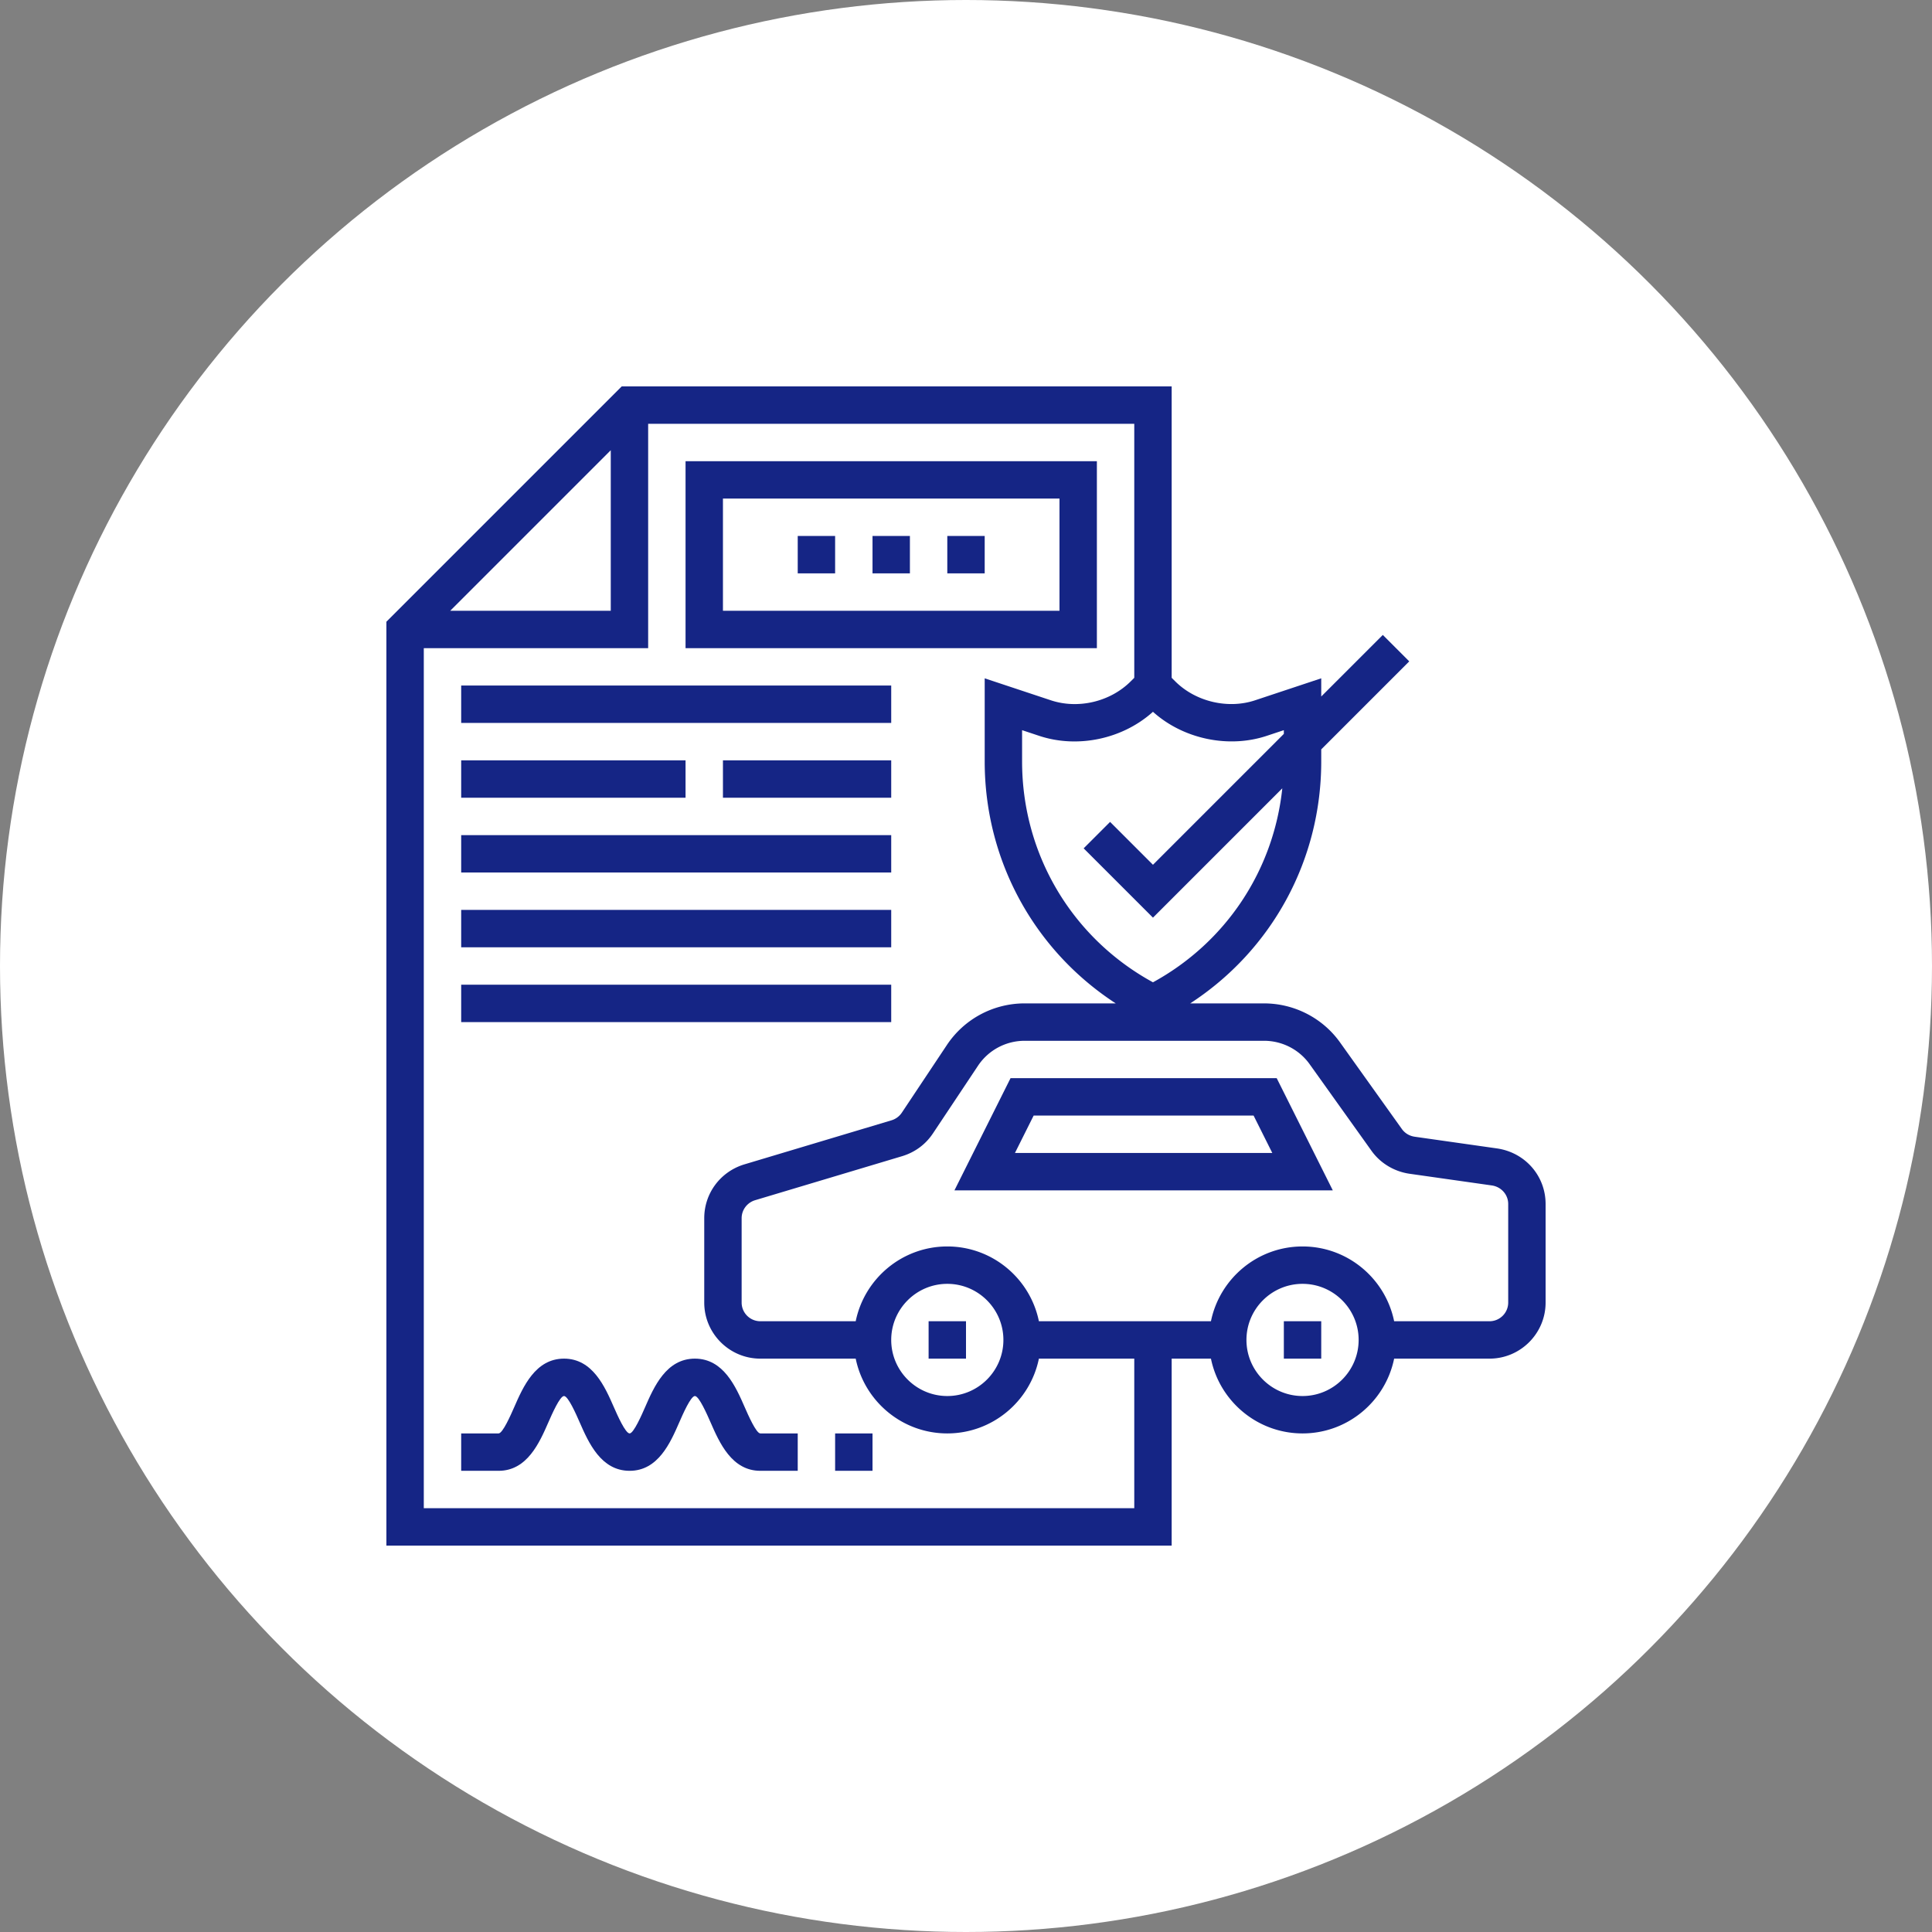 <svg xmlns="http://www.w3.org/2000/svg" version="1.1" xmlns:xlink="http://www.w3.org/1999/xlink" width="512" height="512" x="0" y="0" viewBox="0 0 496 496" style="enable-background:new 0 0 512 512" xml:space="preserve" class=""><rect x="0" y="0" width="496" height="496" fill="#808080" stroke="none"/><circle r="248" cx="248" cy="248" fill="#FFFFFF" shape="circle"></circle><g transform="matrix(0.6,0,0,0.6,99.2,99.2)"><path d="m475.36 326.078-35.391-5.031c-2.25-.336-4.184-1.504-5.465-3.293l-26.375-36.938c-7.45-10.527-19.64-16.816-32.61-16.816h-31.582C378.81 241.305 400 202.832 400 160.48v-5.167l37.656-37.657-11.312-11.312L400 132.688v-7.778l-28.168 9.356c-11.672 3.949-25.594.656-34.328-8.082L336 124.688V0H100.688L0 100.688V496h336v-80h16.809c3.718 18.23 19.87 32 39.191 32s35.473-13.77 39.191-32H472c13.23 0 24-10.77 24-24v-42.16c0-11.953-8.648-21.945-20.64-23.762zm-98.438-176.637L384 147.09v1.597l-56 56-18.344-18.343-11.312 11.312L328 227.312l55.336-55.335c-3.695 35.046-24.07 65.91-55.336 83-34.648-18.938-56-54.786-56-94.497v-13.39l7.031 2.336c16.578 5.62 35.969 1.52 48.969-10.196 13 11.708 32.496 15.77 48.922 10.211zM96 27.312V96H27.312zM320 480H16V112h96V16h208v108.688l-1.496 1.496c-8.734 8.738-22.535 12.074-34.383 8.062L256 124.91v35.563c0 42.351 21.191 80.824 56.062 103.52h-38.94c-13.427 0-25.876 6.655-33.306 17.816l-19.28 28.953a8.088 8.088 0 0 1-4.36 3.246l-63.078 18.894C142.87 336.04 136 345.282 136 355.922V392c0 13.23 10.77 24 24 24h40.809c3.718 18.23 19.87 32 39.191 32s35.473-13.77 39.191-32H320zm-104-72c0-13.23 10.77-24 24-24s24 10.77 24 24-10.77 24-24 24-24-10.77-24-24zm176 24c-13.23 0-24-10.77-24-24s10.77-24 24-24 24 10.77 24 24-10.77 24-24 24zm88-40c0 4.414-3.594 8-8 8h-40.809c-3.718-18.23-19.87-32-39.191-32s-35.473 13.77-39.191 32H279.19c-3.718-18.23-19.87-32-39.191-32s-35.473 13.77-39.191 32H160c-4.406 0-8-3.586-8-8v-36.078c0-3.555 2.328-6.649 5.734-7.7l63.114-18.902c5.41-1.68 9.906-5.023 13.007-9.687l19.282-28.953c4.457-6.688 11.925-10.68 19.984-10.68H375.52c7.785 0 15.097 3.762 19.57 10.09l26.383 36.941c3.757 5.29 9.648 8.871 16.199 9.848l35.36 5.023c4.038.618 6.968 3.953 6.968 7.938zm0 0" fill="#152585" opacity="1" data-original="#000000" class=""></path><path d="M232 400h16v16h-16zM384 400h16v16h-16zM267.055 296l-24 48h161.89l-24-48zm1.89 32 8-16h94.11l8 16zM304 32H128v80h176zm-16 64H144V48h144zm0 0" fill="#152585" opacity="1" data-original="#000000" class=""></path><path d="M208 64h16v16h-16zM240 64h16v16h-16zM176 64h16v16h-16zM32 128h184v16H32zM32 192h184v16H32zM144 160h72v16h-72zM32 160h96v16H32zM32 224h184v16H32zM32 256h184v16H32zM153.328 436.8c-3.84-8.784-9.098-20.8-21.328-20.8-12.246 0-17.504 12.04-21.336 20.832-1.328 3.055-4.871 11.168-6.586 11.168-1.82 0-5.277-7.879-6.758-11.246C93.48 427.992 88.215 416 76 416c-12.23 0-17.488 12.016-21.328 20.8C53.199 440.153 49.77 448 48 448H32v16h16c12.23 0 17.488-12.016 21.328-20.8C70.801 439.847 74.23 432 76 432s5.2 7.832 6.664 11.176C86.52 451.969 91.81 464 104.078 464c12.188 0 17.426-12 21.25-20.77 1.465-3.359 4.895-11.23 6.672-11.23 1.77 0 5.2 7.848 6.672 11.2 3.84 8.784 9.098 20.8 21.328 20.8h16v-16h-16c-1.77 0-5.2-7.848-6.672-11.2zM192 448h16v16h-16zm0 0" fill="#152585" opacity="1" data-original="#000000" class=""></path></g></svg>